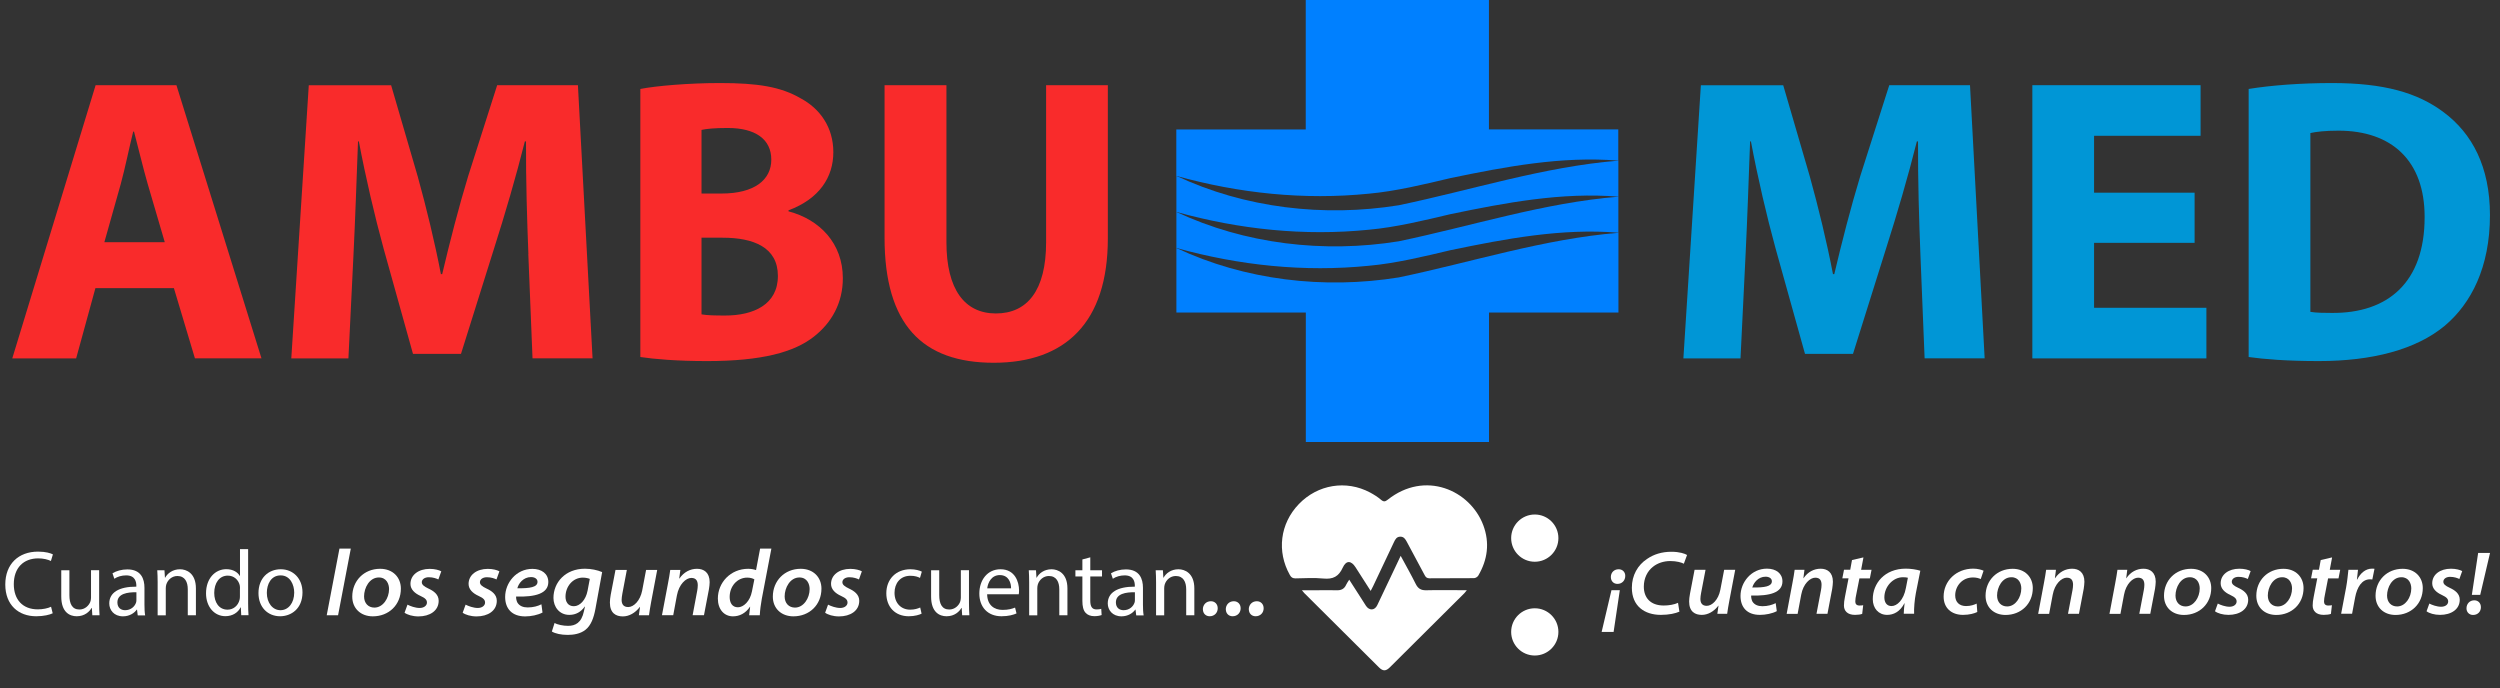 <?xml version="1.0" encoding="UTF-8"?>
<svg xmlns="http://www.w3.org/2000/svg" id="Capa_1" data-name="Capa 1" viewBox="0 0 326.04 89.76">
  <rect x="0" y="0" width="326.04" height="89.76" fill="#333333" stroke="none"/>
  <defs>
    <style>
      .cls-1 {
        fill: #f92b2b;
      }

      .cls-1, .cls-2, .cls-3, .cls-4 {
        stroke-width: 0px;
      }

      .cls-2 {
        fill: #0096d6;
      }

      .cls-3 {
        fill: #fff;
      }

      .cls-4 {
        fill: #0080ff;
      }
    </style>
  </defs>
  <g>
    <path class="cls-4" d="m153.42,27.64v4.7c8.19,2.28,16.67,3.17,25.1,2.32,3.47-.31,7.24-1.22,10.64-2.03,7.17-1.49,14.55-2.89,21.9-2.28v-4.7c-9.78.8-19.1,3.83-28.65,5.82-9.75,1.57-20.06.37-28.99-3.83Z"></path>
    <path class="cls-4" d="m194.18,16.88V0h-23.89v16.88h-16.88v6.06c8.19,2.28,16.67,3.17,25.1,2.32,3.47-.31,7.24-1.22,10.64-2.03,7.17-1.49,14.55-2.89,21.9-2.28v-4.07h-16.88Z"></path>
    <path class="cls-4" d="m153.42,32.35v8.41h16.88v16.88h23.89v-16.88h16.88v-10.4c-9.78.8-19.1,3.83-28.65,5.82-9.75,1.57-20.06.37-28.99-3.83Z"></path>
    <path class="cls-4" d="m153.42,22.94v4.7c8.19,2.28,16.67,3.17,25.1,2.32,3.47-.31,7.24-1.22,10.64-2.03,7.17-1.49,14.55-2.89,21.9-2.28v-4.7c-9.78.8-19.1,3.83-28.65,5.82-9.75,1.57-20.06.37-28.99-3.83Z"></path>
  </g>
  <g>
    <path class="cls-1" d="m12.44,37.59l-2.51,9.15H1.6L12.47,11.11h10.54l11.09,35.62h-8.68l-2.74-9.15h-10.24Zm9.05-6l-2.22-7.57c-.61-2.11-1.24-4.78-1.79-6.86h-.11c-.52,2.1-1.06,4.8-1.63,6.87l-2.13,7.56h7.88Z"></path>
    <path class="cls-1" d="m68.91,33.11c-.17-4.32-.33-9.45-.31-14.67h-.15c-1.14,4.56-2.63,9.62-3.97,13.82l-4.36,13.89h-6.26l-3.84-13.76c-1.15-4.19-2.33-9.25-3.22-13.95h-.11c-.18,4.84-.37,10.34-.59,14.78l-.66,13.52h-7.45l2.28-35.62h10.74l3.47,11.9c1.13,4.08,2.22,8.56,3.02,12.73h.17c.97-4.12,2.18-8.82,3.39-12.79l3.78-11.85h10.53l1.91,35.62h-7.83l-.55-13.62Z"></path>
    <path class="cls-1" d="m83.51,11.6c2.12-.41,6.36-.77,10.39-.77,4.91,0,7.93.48,10.53,2,2.49,1.33,4.25,3.75,4.25,7.02s-1.84,6.09-5.85,7.58v.13c4.07,1.07,7.09,4.17,7.09,8.73,0,3.26-1.5,5.81-3.71,7.56-2.61,2.1-6.91,3.24-14,3.24-3.97,0-6.9-.26-8.7-.53V11.6Zm7.98,13.64h2.61c4.27,0,6.49-1.77,6.49-4.42s-2.05-4.13-5.69-4.13c-1.76,0-2.75.11-3.41.25v8.3Zm0,15.76c.77.13,1.73.15,3.09.15,3.66,0,6.87-1.41,6.87-5.16s-3.19-4.99-7.21-4.99h-2.75v10.01Z"></path>
    <path class="cls-1" d="m123.43,11.11v20.48c0,6.15,2.37,9.29,6.45,9.29s6.55-2.98,6.55-9.29V11.11h8.05v19.99c0,10.99-5.56,16.21-14.88,16.21s-14.24-4.99-14.24-16.31V11.11h8.05Z"></path>
  </g>
  <g>
    <path class="cls-2" d="m250.45,33.11c-.17-4.32-.33-9.45-.31-14.67h-.15c-1.14,4.56-2.63,9.62-3.97,13.82l-4.36,13.89h-6.26l-3.84-13.76c-1.15-4.19-2.33-9.25-3.21-13.95h-.11c-.18,4.84-.37,10.34-.59,14.78l-.66,13.52h-7.45l2.28-35.62h10.74l3.47,11.9c1.13,4.08,2.22,8.56,3.02,12.73h.17c.97-4.12,2.18-8.82,3.39-12.79l3.78-11.85h10.53l1.91,35.62h-7.83l-.55-13.62Z"></path>
    <path class="cls-2" d="m286.21,31.67h-13.11v8.47h14.65v6.6h-22.7V11.11h21.94v6.6h-13.89v7.42h13.11v6.53Z"></path>
    <path class="cls-2" d="m293.27,11.6c2.96-.48,6.82-.77,10.86-.77,6.76,0,11.17,1.25,14.58,3.82,3.7,2.76,6.02,7.11,6.02,13.4,0,6.83-2.47,11.55-5.89,14.43-3.75,3.12-9.48,4.61-16.43,4.61-4.19,0-7.17-.25-9.15-.53V11.6Zm8.04,29.07c.7.13,1.83.14,2.81.14,7.29.06,12.09-3.97,12.09-12.48.02-7.4-4.32-11.29-11.24-11.29-1.76,0-2.95.15-3.66.31v23.33Z"></path>
  </g>
  <g>
    <circle class="cls-3" cx="200.16" cy="70.18" r="3.08"></circle>
    <g>
      <path class="cls-3" d="m6.88,79.98c-.38.19-1.17.39-2.16.39-2.3,0-4.03-1.46-4.03-4.14s1.73-4.29,4.27-4.29c1.01,0,1.66.21,1.94.36l-.26.86c-.4-.19-.97-.34-1.65-.34-1.92,0-3.19,1.23-3.19,3.37,0,2,1.15,3.28,3.13,3.28.65,0,1.3-.13,1.73-.34l.21.84Z"></path>
      <path class="cls-3" d="m12.93,78.63c0,.62.02,1.14.05,1.61h-.94l-.06-.96h-.03c-.27.47-.89,1.09-1.94,1.09-.92,0-2.02-.52-2.02-2.57v-3.43h1.06v3.24c0,1.12.35,1.88,1.31,1.88.71,0,1.21-.5,1.41-.98.06-.15.1-.34.1-.55v-3.6h1.06v4.26Z"></path>
      <path class="cls-3" d="m17.96,80.24l-.09-.74h-.03c-.32.46-.96.88-1.8.88-1.19,0-1.79-.84-1.79-1.68,0-1.42,1.26-2.2,3.53-2.19v-.12c0-.48-.13-1.36-1.34-1.35-.55,0-1.12.16-1.53.44l-.24-.71c.49-.31,1.2-.51,1.94-.51,1.79,0,2.23,1.23,2.23,2.4v2.2c0,.5.02,1,.09,1.4h-.96Zm-.17-3c-1.16-.02-2.48.18-2.48,1.32,0,.7.46,1.02,1,1.02.77,0,1.26-.49,1.43-.98.04-.11.05-.23.05-.34v-1.02Z"></path>
      <path class="cls-3" d="m20.56,75.95c0-.61-.02-1.1-.05-1.58h.94l.06.97h.03c.29-.55.97-1.1,1.94-1.1.81,0,2.07.49,2.07,2.5v3.5h-1.06v-3.38c0-.95-.36-1.74-1.36-1.74-.7,0-1.25.5-1.44,1.1-.04.13-.07.32-.07.49v3.54h-1.06v-4.28Z"></path>
      <path class="cls-3" d="m32.36,71.62v7.1c0,.52.02,1.11.05,1.51h-.95l-.05-1.02h-.03c-.33.66-1.03,1.15-1.99,1.15-1.42,0-2.52-1.2-2.52-2.98,0-1.96,1.21-3.15,2.64-3.15.9,0,1.51.42,1.77.89h.02v-3.5h1.06Zm-1.06,5.14c0-.14-.01-.32-.04-.46-.17-.67-.74-1.23-1.55-1.23-1.11,0-1.77.97-1.77,2.26,0,1.19.59,2.18,1.74,2.18.71,0,1.36-.48,1.56-1.28.04-.14.05-.29.05-.46v-1.02Z"></path>
      <path class="cls-3" d="m39.45,77.25c0,2.17-1.51,3.12-2.92,3.12-1.59,0-2.82-1.16-2.82-3.02,0-1.96,1.29-3.11,2.91-3.11s2.83,1.22,2.83,3.01Zm-4.65.07c0,1.29.74,2.26,1.78,2.26s1.79-.96,1.79-2.29c0-.99-.5-2.25-1.77-2.25s-1.8,1.17-1.8,2.28Z"></path>
      <path class="cls-3" d="m42.61,80.24l1.66-8.69h1.48l-1.66,8.69h-1.48Z"></path>
      <path class="cls-3" d="m52.28,76.77c0,2.11-1.57,3.61-3.66,3.61-1.55,0-2.68-1.01-2.68-2.57,0-2.06,1.53-3.63,3.63-3.63,1.67,0,2.71,1.12,2.71,2.59Zm-4.8,1.01c0,.9.56,1.46,1.35,1.46,1.11,0,1.91-1.21,1.91-2.42,0-.65-.33-1.51-1.33-1.51-1.23,0-1.93,1.35-1.93,2.47Z"></path>
      <path class="cls-3" d="m53.15,78.86c.34.18,1.01.43,1.58.43s.95-.32.95-.7c0-.35-.2-.58-.84-.87-.75-.34-1.31-.85-1.31-1.57,0-1.17,1.06-1.96,2.51-1.96.67,0,1.23.16,1.51.32l-.38,1.06c-.25-.12-.68-.29-1.25-.29-.53,0-.91.27-.91.65,0,.32.28.55.85.82.68.31,1.35.77,1.35,1.6,0,1.31-1.16,2.04-2.64,2.04-.76,0-1.46-.22-1.81-.48l.38-1.05Z"></path>
      <path class="cls-3" d="m60.73,78.86c.34.18,1.01.43,1.58.43s.95-.32.95-.7c0-.35-.2-.58-.84-.87-.75-.34-1.31-.85-1.31-1.57,0-1.17,1.06-1.96,2.51-1.96.67,0,1.23.16,1.51.32l-.38,1.06c-.25-.12-.68-.29-1.25-.29-.53,0-.91.27-.91.65,0,.32.28.55.85.82.68.31,1.35.77,1.35,1.6,0,1.31-1.16,2.04-2.64,2.04-.76,0-1.46-.22-1.81-.48l.38-1.05Z"></path>
      <path class="cls-3" d="m70.76,79.88c-.61.33-1.51.51-2.27.51-1.73,0-2.61-1.02-2.61-2.54,0-1.83,1.44-3.66,3.55-3.66,1.23,0,2.08.65,2.08,1.71,0,1.52-1.7,1.97-4.2,1.9-.02.22.05.59.18.81.27.42.74.61,1.33.61.73,0,1.34-.18,1.79-.41l.14,1.06Zm-1.51-4.62c-1.01,0-1.63.85-1.78,1.46,1.66.02,2.63-.14,2.63-.84,0-.38-.35-.62-.85-.62Z"></path>
      <path class="cls-3" d="m72.32,81.24c.38.23,1.13.38,1.76.38.94,0,1.75-.38,2.07-1.89l.14-.62h-.03c-.5.7-1.16,1.08-2.01,1.08-1.32,0-2.07-1.07-2.07-2.21,0-2.03,1.56-3.81,4.1-3.81.83,0,1.64.18,2.25.44l-.88,4.81c-.22,1.17-.57,2.14-1.3,2.72-.67.53-1.58.66-2.31.66-.86,0-1.63-.17-2.07-.44l.36-1.13Zm4.6-5.74c-.17-.08-.54-.17-.91-.17-1.31,0-2.26,1.16-2.26,2.49,0,.64.31,1.24,1.09,1.24s1.56-.81,1.79-2.03l.29-1.54Z"></path>
      <path class="cls-3" d="m85.71,74.33l-.78,4.12c-.13.69-.22,1.28-.29,1.79h-1.32l.15-1.09h-.02c-.61.8-1.42,1.24-2.22,1.24-.9,0-1.69-.42-1.69-1.81,0-.29.04-.63.11-1.03l.62-3.22h1.48l-.59,3.12c-.05.28-.09.57-.09.78,0,.54.22.94.86.94.72,0,1.56-.82,1.82-2.15l.51-2.69h1.48Z"></path>
      <path class="cls-3" d="m86.33,80.24l.78-4.12c.14-.69.23-1.28.3-1.79h1.32l-.15,1.13h.02c.58-.85,1.41-1.28,2.3-1.28s1.65.48,1.65,1.75c0,.24-.05.68-.1.95l-.64,3.35h-1.48l.6-3.2c.04-.21.07-.48.07-.7,0-.55-.2-.96-.84-.96-.7,0-1.61.82-1.88,2.28l-.48,2.58h-1.48Z"></path>
      <path class="cls-3" d="m100.6,71.55l-1.25,6.55c-.13.71-.23,1.48-.26,2.14h-1.39l.13-1.11h-.02c-.59.88-1.39,1.25-2.22,1.25-1.15,0-1.97-.9-1.97-2.32,0-2.09,1.66-3.88,3.96-3.88.32,0,.73.06,1.02.17l.53-2.8h1.47Zm-2.22,4.01c-.2-.13-.54-.23-.93-.23-1.29,0-2.29,1.11-2.29,2.52,0,.75.32,1.35,1.08,1.35.71,0,1.58-.76,1.83-2.09l.31-1.55Z"></path>
      <path class="cls-3" d="m107.13,76.77c0,2.11-1.57,3.61-3.66,3.61-1.55,0-2.68-1.01-2.68-2.57,0-2.06,1.53-3.63,3.63-3.63,1.67,0,2.71,1.12,2.71,2.59Zm-4.8,1.01c0,.9.56,1.46,1.35,1.46,1.11,0,1.91-1.21,1.91-2.42,0-.65-.33-1.51-1.33-1.51-1.23,0-1.93,1.35-1.93,2.47Z"></path>
      <path class="cls-3" d="m108,78.86c.34.18,1.01.43,1.58.43s.95-.32.95-.7c0-.35-.2-.58-.84-.87-.75-.34-1.31-.85-1.31-1.57,0-1.17,1.06-1.96,2.51-1.96.67,0,1.23.16,1.51.32l-.38,1.06c-.25-.12-.68-.29-1.25-.29-.53,0-.91.27-.91.65,0,.32.28.55.85.82.67.31,1.35.77,1.35,1.6,0,1.31-1.16,2.04-2.64,2.04-.76,0-1.46-.22-1.81-.48l.38-1.05Z"></path>
      <path class="cls-3" d="m120.2,80.03c-.28.14-.89.34-1.68.34-1.77,0-2.93-1.2-2.93-3s1.23-3.13,3.15-3.13c.63,0,1.2.16,1.48.31l-.24.82c-.26-.14-.66-.28-1.25-.28-1.34,0-2.07,1-2.07,2.22,0,1.36.87,2.2,2.04,2.2.6,0,1.01-.15,1.31-.28l.18.8Z"></path>
      <path class="cls-3" d="m126.37,78.63c0,.62.02,1.14.05,1.61h-.94l-.06-.96h-.03c-.27.47-.89,1.09-1.94,1.09-.92,0-2.02-.52-2.02-2.57v-3.43h1.06v3.24c0,1.12.35,1.88,1.31,1.88.71,0,1.22-.5,1.41-.98.05-.15.1-.34.1-.55v-3.6h1.06v4.26Z"></path>
      <path class="cls-3" d="m128.74,77.5c.02,1.44.94,2.04,2.01,2.04.76,0,1.23-.14,1.63-.3l.19.76c-.37.17-1.03.37-1.96.37-1.8,0-2.89-1.2-2.89-2.96s1.05-3.17,2.76-3.17c1.91,0,2.42,1.68,2.42,2.76,0,.22-.01.38-.04.5h-4.12Zm3.12-.77c.01-.67-.28-1.73-1.47-1.73-1.09,0-1.55.98-1.64,1.73h3.11Z"></path>
      <path class="cls-3" d="m134.22,75.95c0-.61-.02-1.1-.05-1.58h.94l.06.97h.03c.29-.55.97-1.1,1.94-1.1.81,0,2.07.49,2.07,2.5v3.5h-1.06v-3.38c0-.95-.36-1.74-1.36-1.74-.7,0-1.25.5-1.44,1.1-.04.13-.07.32-.07.49v3.54h-1.06v-4.28Z"></path>
      <path class="cls-3" d="m142.19,72.68v1.69h1.53v.81h-1.53v3.16c0,.73.21,1.14.81,1.14.28,0,.48-.03.62-.08l.05.81c-.21.08-.54.15-.95.15-.49,0-.9-.16-1.15-.45-.29-.32-.41-.84-.41-1.53v-3.2h-.91v-.81h.91v-1.41l1.05-.28Z"></path>
      <path class="cls-3" d="m148.18,80.24l-.09-.74h-.03c-.32.46-.96.88-1.8.88-1.19,0-1.79-.84-1.79-1.68,0-1.42,1.26-2.2,3.53-2.19v-.12c0-.48-.13-1.36-1.34-1.35-.55,0-1.12.16-1.53.44l-.24-.71c.49-.31,1.2-.51,1.94-.51,1.79,0,2.23,1.23,2.23,2.4v2.2c0,.5.02,1,.09,1.4h-.96Zm-.17-3c-1.16-.02-2.48.18-2.48,1.32,0,.7.46,1.02,1,1.02.77,0,1.26-.49,1.43-.98.04-.11.05-.23.05-.34v-1.02Z"></path>
      <path class="cls-3" d="m150.77,75.95c0-.61-.02-1.1-.05-1.58h.94l.06.97h.03c.29-.55.97-1.1,1.94-1.1.81,0,2.07.49,2.07,2.5v3.5h-1.06v-3.38c0-.95-.36-1.74-1.36-1.74-.7,0-1.25.5-1.44,1.1-.04.13-.07.32-.07.49v3.54h-1.06v-4.28Z"></path>
      <path class="cls-3" d="m156.87,79.48c0-.6.42-1.07,1.05-1.07.51,0,.89.37.89.92,0,.59-.43,1.04-1.05,1.04-.52,0-.88-.38-.88-.89Z"></path>
      <path class="cls-3" d="m159.86,79.48c0-.6.42-1.07,1.05-1.07.51,0,.89.37.89.92,0,.59-.43,1.04-1.05,1.04-.52,0-.88-.38-.88-.89Z"></path>
      <path class="cls-3" d="m162.86,79.48c0-.6.42-1.07,1.05-1.07.51,0,.89.37.89.92,0,.59-.43,1.04-1.05,1.04-.52,0-.88-.38-.88-.89Z"></path>
    </g>
    <g>
      <path class="cls-3" d="m208.88,82.41l1.28-5.44h1.09l-.81,5.44h-1.55Zm3.08-7.3c0,.58-.41,1.04-1.02,1.04-.5,0-.86-.36-.86-.9,0-.58.42-1.01,1.02-1.01.51,0,.86.37.86.86Z"></path>
      <path class="cls-3" d="m219.02,79.77c-.5.22-1.33.42-2.42.42-2.13,0-3.78-1.15-3.78-3.54,0-1.62.77-2.96,1.99-3.76.87-.6,1.92-.93,3.18-.93,1.04,0,1.77.25,2.03.42l-.42,1.14c-.29-.16-.94-.35-1.77-.35s-1.66.26-2.26.75c-.73.57-1.19,1.5-1.19,2.59,0,1.4.82,2.46,2.6,2.46.67,0,1.37-.12,1.86-.35l.18,1.14Z"></path>
      <path class="cls-3" d="m226.3,74.31l-.76,4c-.13.67-.22,1.24-.29,1.74h-1.28l.15-1.06h-.02c-.59.78-1.38,1.2-2.16,1.2-.87,0-1.65-.41-1.65-1.75,0-.28.04-.61.11-1l.6-3.13h1.43l-.58,3.03c-.05.27-.09.55-.09.76,0,.52.21.91.83.91.7,0,1.52-.8,1.77-2.09l.5-2.61h1.43Z"></path>
      <path class="cls-3" d="m231.73,79.7c-.59.32-1.47.49-2.21.49-1.68,0-2.53-.99-2.53-2.47,0-1.77,1.4-3.56,3.45-3.56,1.19,0,2.02.63,2.02,1.66,0,1.48-1.65,1.91-4.08,1.85-.02.21.05.57.17.79.26.41.72.6,1.29.6.71,0,1.3-.18,1.74-.4l.14,1.03Zm-1.47-4.49c-.98,0-1.58.83-1.73,1.41,1.61.02,2.55-.14,2.55-.81,0-.37-.34-.6-.83-.6Z"></path>
      <path class="cls-3" d="m233.01,80.05l.75-4c.14-.67.22-1.24.29-1.74h1.28l-.14,1.1h.02c.56-.83,1.37-1.24,2.23-1.24s1.6.47,1.6,1.7c0,.23-.05.66-.09.92l-.62,3.26h-1.43l.59-3.1c.04-.21.07-.47.07-.68,0-.54-.19-.93-.82-.93-.68,0-1.57.8-1.83,2.21l-.47,2.51h-1.43Z"></path>
      <path class="cls-3" d="m243.02,72.72l-.3,1.59h1.36l-.22,1.12h-1.36l-.42,2.12c-.06.28-.12.6-.12.89,0,.3.14.53.54.53.17,0,.35-.01.49-.04l-.13,1.13c-.19.08-.58.13-.94.13-1.01,0-1.44-.55-1.44-1.21,0-.35.04-.68.13-1.13l.47-2.43h-.81l.22-1.12h.81l.23-1.26,1.46-.34Z"></path>
      <path class="cls-3" d="m248.28,80.05c0-.35.05-.86.11-1.38h-.02c-.59,1.13-1.43,1.52-2.26,1.52-1.11,0-1.87-.85-1.87-2.05,0-2.04,1.53-3.98,4.31-3.98.67,0,1.4.12,1.89.27l-.58,2.92c-.17.9-.26,2-.23,2.69h-1.34Zm.54-4.7c-.14-.04-.35-.07-.64-.07-1.32,0-2.43,1.24-2.43,2.63,0,.6.27,1.13.94,1.13.7,0,1.58-.77,1.87-2.36l.26-1.34Z"></path>
      <path class="cls-3" d="m257.88,79.81c-.38.19-1.04.38-1.87.38-1.52,0-2.53-.91-2.53-2.38,0-2.04,1.64-3.65,3.86-3.65.58,0,1.1.15,1.35.27l-.37,1.09c-.24-.11-.56-.21-1.01-.21-1.44,0-2.32,1.16-2.32,2.34,0,.9.57,1.39,1.41,1.39.62,0,1.07-.17,1.39-.32l.08,1.09Z"></path>
      <path class="cls-3" d="m265.11,76.69c0,2.05-1.53,3.51-3.56,3.51-1.51,0-2.6-.98-2.6-2.5,0-2.01,1.49-3.52,3.53-3.52,1.62,0,2.63,1.09,2.63,2.52Zm-4.66.98c0,.88.55,1.42,1.31,1.42,1.08,0,1.85-1.17,1.85-2.35,0-.63-.32-1.46-1.29-1.46-1.2,0-1.87,1.31-1.87,2.4Z"></path>
      <path class="cls-3" d="m265.81,80.05l.75-4c.13-.67.22-1.24.29-1.74h1.28l-.14,1.1h.02c.56-.83,1.37-1.24,2.23-1.24s1.6.47,1.6,1.7c0,.23-.05.66-.09.92l-.62,3.26h-1.43l.59-3.1c.04-.21.07-.47.07-.68,0-.54-.19-.93-.82-.93-.68,0-1.57.8-1.83,2.21l-.47,2.51h-1.43Z"></path>
      <path class="cls-3" d="m275.11,80.05l.75-4c.13-.67.22-1.24.29-1.74h1.28l-.14,1.1h.02c.56-.83,1.37-1.24,2.23-1.24s1.6.47,1.6,1.7c0,.23-.05.66-.09.92l-.62,3.26h-1.43l.59-3.1c.04-.21.07-.47.07-.68,0-.54-.19-.93-.82-.93-.68,0-1.57.8-1.83,2.21l-.47,2.51h-1.43Z"></path>
      <path class="cls-3" d="m288.38,76.69c0,2.05-1.53,3.51-3.56,3.51-1.51,0-2.6-.98-2.6-2.5,0-2.01,1.49-3.52,3.53-3.52,1.62,0,2.63,1.09,2.63,2.52Zm-4.66.98c0,.88.55,1.42,1.31,1.42,1.08,0,1.85-1.17,1.85-2.35,0-.63-.32-1.46-1.29-1.46-1.2,0-1.87,1.31-1.87,2.4Z"></path>
      <path class="cls-3" d="m289.23,78.71c.33.18.98.42,1.54.42s.92-.31.92-.68c0-.34-.19-.56-.81-.85-.73-.33-1.27-.82-1.27-1.53,0-1.14,1.03-1.9,2.44-1.9.65,0,1.2.15,1.47.31l-.37,1.03c-.24-.12-.66-.28-1.21-.28-.51,0-.88.26-.88.64,0,.31.27.53.83.79.66.3,1.31.75,1.31,1.55,0,1.27-1.13,1.98-2.57,1.98-.74,0-1.42-.21-1.76-.47l.37-1.02Z"></path>
      <path class="cls-3" d="m300.42,76.69c0,2.05-1.53,3.51-3.56,3.51-1.51,0-2.6-.98-2.6-2.5,0-2.01,1.49-3.52,3.53-3.52,1.62,0,2.63,1.09,2.63,2.52Zm-4.66.98c0,.88.55,1.42,1.31,1.42,1.08,0,1.85-1.17,1.85-2.35,0-.63-.32-1.46-1.29-1.46-1.2,0-1.87,1.31-1.87,2.4Z"></path>
      <path class="cls-3" d="m304.14,72.72l-.3,1.59h1.36l-.22,1.12h-1.36l-.41,2.12c-.06.28-.12.6-.12.89,0,.3.14.53.54.53.17,0,.35-.01.49-.04l-.13,1.13c-.19.08-.58.13-.94.13-1.01,0-1.44-.55-1.44-1.21,0-.35.04-.68.13-1.13l.47-2.43h-.81l.22-1.12h.81l.23-1.26,1.46-.34Z"></path>
      <path class="cls-3" d="m305.32,80.05l.65-3.43c.16-.85.24-1.79.3-2.31h1.25c-.04.42-.09.85-.14,1.27h.04c.39-.79,1.06-1.42,1.92-1.42.11,0,.24,0,.33.02l-.28,1.39c-.08-.01-.18-.02-.3-.02-1.07,0-1.69,1.03-1.94,2.35l-.4,2.14h-1.43Z"></path>
      <path class="cls-3" d="m315.97,76.69c0,2.05-1.53,3.51-3.56,3.51-1.51,0-2.6-.98-2.6-2.5,0-2.01,1.49-3.52,3.53-3.52,1.62,0,2.63,1.09,2.63,2.52Zm-4.66.98c0,.88.55,1.42,1.31,1.42,1.08,0,1.85-1.17,1.85-2.35,0-.63-.32-1.46-1.29-1.46-1.2,0-1.87,1.31-1.87,2.4Z"></path>
      <path class="cls-3" d="m316.82,78.71c.33.18.98.42,1.54.42.58,0,.92-.31.92-.68,0-.34-.19-.56-.81-.85-.73-.33-1.27-.82-1.27-1.53,0-1.14,1.03-1.9,2.44-1.9.65,0,1.2.15,1.47.31l-.37,1.03c-.24-.12-.67-.28-1.21-.28-.51,0-.88.26-.88.64,0,.31.27.53.83.79.66.3,1.31.75,1.31,1.55,0,1.27-1.13,1.98-2.57,1.98-.74,0-1.42-.21-1.76-.47l.37-1.02Z"></path>
      <path class="cls-3" d="m321.67,79.33c0-.58.41-1.04,1.02-1.04.5,0,.86.36.86.9,0,.58-.42,1.01-1.02,1.01-.51,0-.86-.37-.86-.86Zm.7-1.75l.82-5.47h1.55l-1.28,5.47h-1.09Z"></path>
    </g>
    <g>
      <path class="cls-3" d="m178.76,77.07c-.68-1.07-1.32-2.08-1.97-3.08-.58-.91-1.23-.94-1.68.05-.52,1.15-1.27,1.53-2.51,1.41-1.21-.12-2.43-.04-3.65-.02-.37,0-.56-.13-.73-.44-1.73-3.06-1.28-6.71,1.17-9.25,2.46-2.56,6.17-3.17,9.29-1.51.5.27,1,.58,1.43.95.34.29.54.25.87-.01,4.85-3.85,10.74-1.28,12.47,3.34.85,2.29.56,4.48-.66,6.56-.1.17-.37.33-.56.33-1.93.02-3.86,0-5.8.02-.34,0-.49-.14-.63-.41-.77-1.46-1.56-2.91-2.34-4.37-.19-.35-.39-.66-.85-.65-.46.01-.64.34-.81.7-.9,1.92-1.81,3.83-2.72,5.75-.09.18-.18.36-.32.62Z"></path>
      <path class="cls-3" d="m169.77,76.98c.67,0,1.24,0,1.8,0,.9,0,1.81-.03,2.71,0,.61.03,1.04-.16,1.29-.74.09-.2.23-.38.39-.64.57.89,1.1,1.72,1.63,2.54.19.29.36.59.56.88.44.64,1.13.61,1.47-.1.73-1.52,1.45-3.04,2.17-4.57.28-.59.56-1.19.88-1.86.69,1.27,1.36,2.46,1.97,3.68.3.6.69.82,1.35.81,1.56-.04,3.13-.01,4.7-.01.17,0,.34,0,.61,0-.15.18-.22.29-.31.38-3.24,3.23-6.49,6.46-9.73,9.68-.52.52-.91.52-1.43,0-3.25-3.22-6.49-6.45-9.73-9.68-.09-.09-.17-.2-.33-.39Z"></path>
    </g>
    <circle class="cls-3" cx="200.16" cy="82.41" r="3.08"></circle>
  </g>
</svg>
